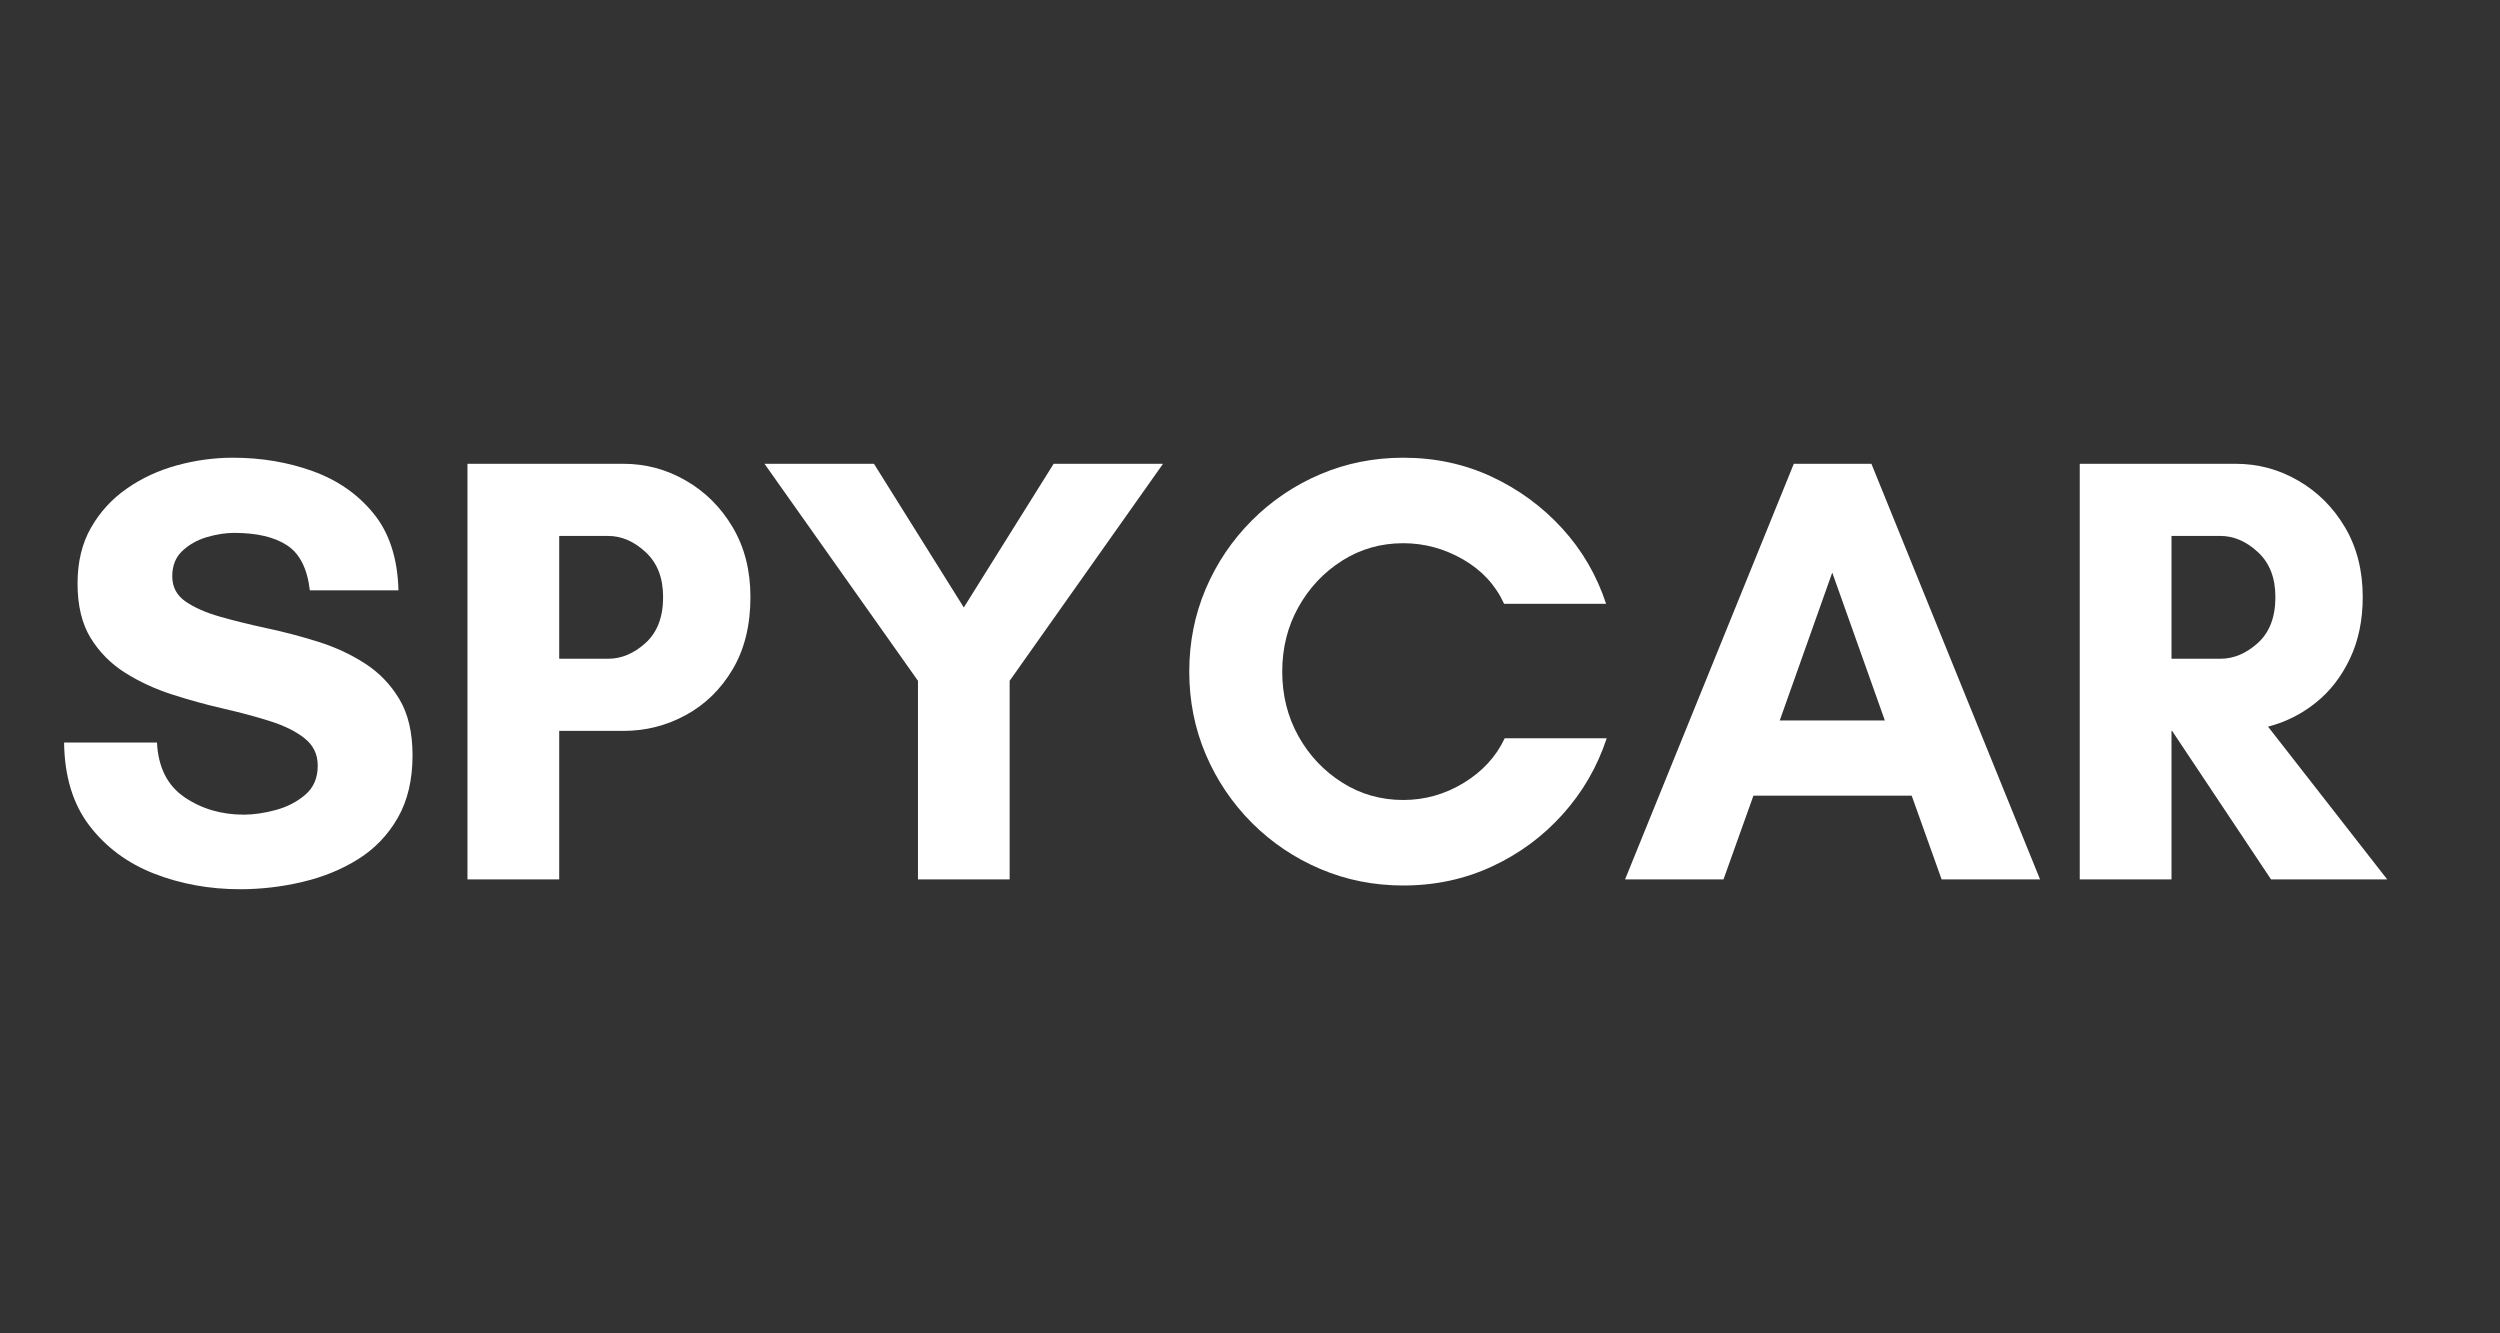 <svg version="1.0" preserveAspectRatio="xMidYMid meet" height="320" viewBox="0 0 450 240" zoomAndPan="magnify" width="600" xmlns:xlink="http://www.w3.org/1999/xlink" xmlns="http://www.w3.org/2000/svg"><rect x="0" y="0" width="450" height="240" fill="#333333" stroke="none"/><defs><g></g></defs><g fill-opacity="1" fill="#ffffff"><g transform="translate(8.24, 158.295)"><g><path d="M 35.641 -11.656 C 37.398 -11.656 39.305 -11.93 41.359 -12.484 C 43.422 -13.035 45.203 -13.953 46.703 -15.234 C 48.203 -16.516 48.953 -18.258 48.953 -20.469 C 48.953 -22.52 48.16 -24.164 46.578 -25.406 C 45.004 -26.656 42.938 -27.68 40.375 -28.484 C 37.812 -29.297 35.004 -30.051 31.953 -30.75 C 28.91 -31.445 25.848 -32.289 22.766 -33.281 C 19.691 -34.27 16.867 -35.57 14.297 -37.188 C 11.734 -38.801 9.66 -40.891 8.078 -43.453 C 6.504 -46.023 5.719 -49.289 5.719 -53.25 C 5.719 -57.133 6.523 -60.488 8.141 -63.312 C 9.754 -66.133 11.898 -68.477 14.578 -70.344 C 17.254 -72.219 20.258 -73.613 23.594 -74.531 C 26.938 -75.445 30.297 -75.906 33.672 -75.906 C 38.797 -75.906 43.594 -75.098 48.062 -73.484 C 52.539 -71.867 56.191 -69.32 59.016 -65.844 C 61.848 -62.363 63.336 -57.758 63.484 -52.031 L 47.531 -52.031 C 47.082 -55.926 45.723 -58.625 43.453 -60.125 C 41.18 -61.625 37.992 -62.375 33.891 -62.375 C 32.348 -62.375 30.711 -62.117 28.984 -61.609 C 27.266 -61.098 25.797 -60.27 24.578 -59.125 C 23.367 -57.988 22.766 -56.469 22.766 -54.562 C 22.766 -52.656 23.551 -51.148 25.125 -50.047 C 26.707 -48.953 28.781 -48.035 31.344 -47.297 C 33.914 -46.566 36.742 -45.867 39.828 -45.203 C 42.91 -44.547 45.973 -43.738 49.016 -42.781 C 52.055 -41.832 54.859 -40.535 57.422 -38.891 C 59.992 -37.242 62.066 -35.098 63.641 -32.453 C 65.223 -29.816 66.016 -26.441 66.016 -22.328 C 66.016 -17.93 65.133 -14.191 63.375 -11.109 C 61.613 -8.023 59.242 -5.547 56.266 -3.672 C 53.297 -1.805 49.957 -0.438 46.25 0.438 C 42.551 1.32 38.797 1.766 34.984 1.766 C 29.484 1.766 24.332 0.832 19.531 -1.031 C 14.727 -2.906 10.836 -5.785 7.859 -9.672 C 4.891 -13.566 3.367 -18.555 3.297 -24.641 L 20.016 -24.641 C 20.242 -20.172 21.895 -16.891 24.969 -14.797 C 28.051 -12.703 31.609 -11.656 35.641 -11.656 Z M 35.641 -11.656"></path></g></g></g><g fill-opacity="1" fill="#ffffff"><g transform="translate(77.548, 158.295)"><g><path d="M 23.109 -26.734 L 23.109 0 L 6.594 0 L 6.594 -74.812 L 34.656 -74.812 C 38.688 -74.812 42.441 -73.801 45.922 -71.781 C 49.41 -69.77 52.219 -66.969 54.344 -63.375 C 56.469 -59.781 57.531 -55.598 57.531 -50.828 C 57.531 -45.766 56.469 -41.438 54.344 -37.844 C 52.219 -34.25 49.41 -31.5 45.922 -29.594 C 42.441 -27.688 38.688 -26.734 34.656 -26.734 Z M 31.906 -61.828 L 23.109 -61.828 L 23.109 -39.719 L 31.906 -39.719 C 34.32 -39.719 36.578 -40.672 38.672 -42.578 C 40.766 -44.484 41.812 -47.234 41.812 -50.828 C 41.812 -54.273 40.766 -56.969 38.672 -58.906 C 36.578 -60.852 34.32 -61.828 31.906 -61.828 Z M 31.906 -61.828"></path></g></g></g><g fill-opacity="1" fill="#ffffff"><g transform="translate(136.735, 158.295)"><g><path d="M 28.5 0 L 28.5 -35.75 L 0.875 -74.812 L 20.578 -74.812 L 36.75 -48.953 L 52.922 -74.812 L 72.609 -74.812 L 45 -35.75 L 45 0 Z M 28.5 0"></path></g></g></g><g fill-opacity="1" fill="#ffffff"><g transform="translate(210.223, 158.295)"><g><path d="M 60.625 -25.406 L 78.984 -25.406 C 77.297 -20.281 74.656 -15.719 71.062 -11.719 C 67.469 -7.719 63.211 -4.582 58.297 -2.312 C 53.391 -0.039 48.078 1.094 42.359 1.094 C 37.078 1.094 32.109 0.102 27.453 -1.875 C 22.797 -3.852 18.688 -6.617 15.125 -10.172 C 11.57 -13.734 8.801 -17.844 6.812 -22.5 C 4.832 -27.156 3.844 -32.125 3.844 -37.406 C 3.844 -42.688 4.832 -47.656 6.812 -52.312 C 8.801 -56.969 11.57 -61.07 15.125 -64.625 C 18.688 -68.188 22.797 -70.957 27.453 -72.938 C 32.109 -74.914 37.078 -75.906 42.359 -75.906 C 48.078 -75.906 53.375 -74.77 58.25 -72.5 C 63.125 -70.227 67.359 -67.129 70.953 -63.203 C 74.547 -59.273 77.188 -54.742 78.875 -49.609 L 60.516 -49.609 C 58.973 -52.984 56.516 -55.645 53.141 -57.594 C 49.766 -59.539 46.172 -60.516 42.359 -60.516 C 38.328 -60.516 34.66 -59.469 31.359 -57.375 C 28.055 -55.281 25.43 -52.488 23.484 -49 C 21.547 -45.52 20.578 -41.656 20.578 -37.406 C 20.578 -33.156 21.547 -29.285 23.484 -25.797 C 25.43 -22.316 28.055 -19.531 31.359 -17.438 C 34.66 -15.344 38.328 -14.297 42.359 -14.297 C 46.242 -14.297 49.875 -15.32 53.25 -17.375 C 56.625 -19.438 59.082 -22.113 60.625 -25.406 Z M 60.625 -25.406"></path></g></g></g><g fill-opacity="1" fill="#ffffff"><g transform="translate(291.962, 158.295)"><g><path d="M 47.312 -28.609 L 37.844 -55.234 L 28.391 -28.609 Z M 75.25 0 L 57.531 0 L 52.141 -15.078 L 23.656 -15.078 L 18.266 0 L 0.547 0 L 30.922 -74.812 L 44.891 -74.812 Z M 75.25 0"></path></g></g></g><g fill-opacity="1" fill="#ffffff"><g transform="translate(367.76, 158.295)"><g><path d="M 23.109 -26.734 L 23.109 0 L 6.594 0 L 6.594 -74.812 L 34.656 -74.812 C 38.688 -74.812 42.441 -73.801 45.922 -71.781 C 49.41 -69.77 52.219 -66.969 54.344 -63.375 C 56.469 -59.781 57.531 -55.598 57.531 -50.828 C 57.531 -46.648 56.758 -42.945 55.219 -39.719 C 53.688 -36.488 51.633 -33.848 49.062 -31.797 C 46.5 -29.742 43.641 -28.312 40.484 -27.5 L 61.938 0 L 41.031 0 L 23.219 -26.734 Z M 31.906 -61.828 L 23.109 -61.828 L 23.109 -39.719 L 31.906 -39.719 C 34.32 -39.719 36.578 -40.672 38.672 -42.578 C 40.766 -44.484 41.812 -47.234 41.812 -50.828 C 41.812 -54.273 40.766 -56.969 38.672 -58.906 C 36.578 -60.852 34.32 -61.828 31.906 -61.828 Z M 31.906 -61.828"></path></g></g></g></svg>
